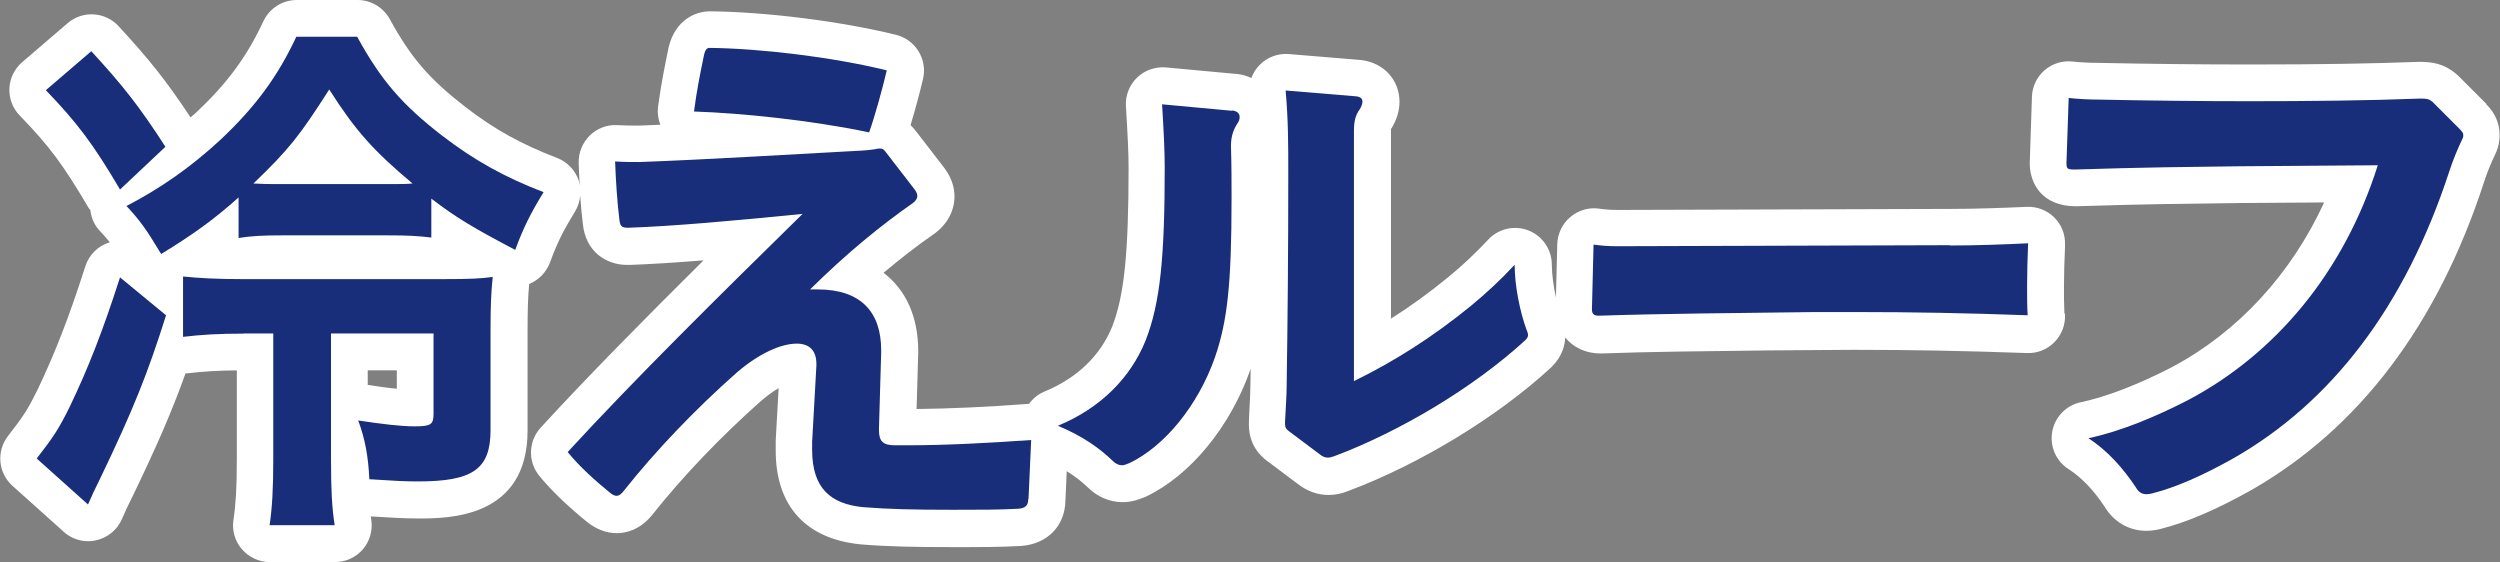 <?xml version="1.0" encoding="UTF-8"?>
<svg id="a" data-name="レイヤー_1" xmlns="http://www.w3.org/2000/svg" viewBox="0 0 170.17 38.26">
  <rect x="0" y="0" width="170.17" height="38.26" fill="#808080" stroke="none"/>
  <defs>
    <style>
      .b {
        fill: #fff;
      }

      .c {
        fill: #192e7a;
      }
    </style>
  </defs>
  <g>
    <path class="b" d="M140.52,21.32c-.03-.57-.03-1.18-.03-1.81,0-.86.03-1.75.07-2.67v-.18c.03-.7-.24-1.37-.73-1.86-.5-.49-1.17-.75-1.87-.72-1.59.07-3.43.14-5.23.14h0l-22.6.07c-.56,0-.85-.03-1.3-.09-.7-.1-1.41.12-1.95.58s-.86,1.13-.88,1.84l-.09,3.63c-.17-.78-.28-1.59-.28-2.23,0-1.03-.63-1.95-1.58-2.33-.96-.38-2.05-.13-2.75.62-.86.92-1.75,1.76-2.74,2.57-1.27,1.04-2.55,1.97-3.88,2.81v-12.76s0-.1,0-.14c.01-.02.03-.04.04-.06.36-.59.54-1.2.54-1.8,0-1.48-1.06-2.65-2.59-2.84-.04,0-.07,0-.11-.01l-4.83-.4c-.75-.06-1.46.21-1.98.73-.26.26-.45.57-.57.9-.32-.15-.67-.25-1.04-.28,0,0-.01,0-.02,0l-4.76-.44c-.72-.06-1.45.19-1.97.7-.52.51-.8,1.22-.75,1.95.12,1.95.18,3.22.18,4.13,0,5.92-.3,8.77-1.12,10.87-.8,1.97-2.39,3.5-4.6,4.41-.43.18-.79.47-1.06.84,0,0-.02,0-.02,0-2.91.22-5.47.33-7.63.35l.11-3.78v-.18c0-2.33-.85-4.17-2.36-5.31,1.14-.96,2.29-1.85,3.47-2.67.04-.03.09-.06.13-.1,1.07-.86,1.23-1.89,1.23-2.42,0-.68-.23-1.33-.7-1.96l-1.93-2.5c-.11-.15-.23-.27-.36-.4.32-1.06.64-2.26.85-3.15.31-1.33-.51-2.67-1.84-3-3.74-.92-8.82-1.56-12.66-1.6-1.02,0-2.36.61-2.81,2.42-.26,1.24-.53,2.59-.73,4.09-.05.42.01.83.16,1.21-.48.02-.96.04-1.42.06-.46,0-.93,0-1.49-.03-.71-.05-1.39.21-1.89.7-.5.49-.78,1.17-.76,1.87.01.48.04,1,.07,1.52-.02-.11-.04-.22-.07-.33-.24-.7-.78-1.26-1.47-1.53-2.45-.94-4.26-1.94-6.23-3.46-2.5-1.94-3.7-3.34-5.16-5.99-.44-.8-1.28-1.3-2.19-1.3h-4.14c-.97,0-1.85.56-2.27,1.44-1.13,2.43-2.47,4.24-4.6,6.24-.12.11-.24.21-.36.31-1.62-2.45-2.77-3.9-4.9-6.21-.91-.99-2.45-1.08-3.47-.2l-3.09,2.65c-.52.45-.84,1.09-.87,1.78-.03.69.22,1.36.7,1.85,2.02,2.08,2.98,3.38,4.69,6.29.04.06.08.11.12.16.06.52.27,1.01.64,1.4.27.29.48.52.68.78-.79.24-1.41.85-1.66,1.63-1.1,3.44-2.05,5.89-3.28,8.46-.62,1.25-.89,1.69-1.98,3.09-.81,1.04-.68,2.52.3,3.4l3.49,3.13c.46.42,1.06.64,1.67.64.17,0,.35-.02.52-.06.78-.17,1.44-.7,1.76-1.43.27-.62.44-.99.77-1.64,1.65-3.43,2.65-5.73,3.57-8.3.05,0,.09,0,.14,0,1.1-.13,2.07-.19,3.35-.2v6.08c0,1.85-.07,3.03-.23,4.1-.11.72.1,1.45.58,2s1.17.87,1.9.87h4.43c.73,0,1.42-.32,1.9-.87.47-.55.68-1.29.57-2.01-.01-.08-.02-.15-.03-.23,1.45.09,2.3.14,3.23.14,2.04,0,7.44,0,7.44-5.99v-6.72c0-1.56.03-2.4.11-3.25.65-.27,1.16-.79,1.41-1.45.48-1.31.86-2.09,1.71-3.48.2-.33.32-.71.35-1.09.05.68.11,1.34.18,1.9.18,1.95,1.63,2.82,3,2.82h.24c1.35-.05,2.98-.15,4.98-.31-4.06,4.03-7.87,7.88-11.09,11.39-.84.92-.88,2.32-.09,3.28.81.99,1.87,2.01,3.24,3.13.64.51,1.32.77,2.04.77.52,0,1.53-.16,2.4-1.24,2.08-2.62,4.65-5.31,7.41-7.76.45-.38.85-.67,1.2-.87l-.2,3.56s0,.09,0,.14v.55c0,3.74,2.02,6,5.75,6.38,1.9.16,3.84.19,6.35.19,1.85,0,3.2,0,4.61-.08,1.78-.13,2.98-1.36,3.01-3.08l.09-2.01c.65.4,1.09.78,1.42,1.09.66.66,1.51,1.02,2.39,1.02.63,0,1.14-.2,1.44-.32.05-.02.1-.04.15-.06,3.01-1.44,5.73-4.74,7.1-8.64,0-.02.02-.05.02-.07,0,.39-.01.79-.02,1.19,0,.41-.03.86-.05,1.33-.02.33-.04.68-.05,1.14v.15c0,1.06.46,1.93,1.33,2.54l1.97,1.48c.63.5,1.36.77,2.11.77.47,0,.91-.09,1.35-.27,4.86-1.82,10.14-5.03,13.79-8.39.02-.02.05-.05.07-.07.71-.71.89-1.46.91-1.99.54.67,1.38,1.09,2.42,1.09h0c3.34-.12,7.13-.16,11.51-.21l5.7-.04c3.93,0,7.57.07,11.8.22.72.03,1.39-.25,1.88-.75.49-.5.75-1.19.71-1.9ZM25.03,25.21h1.98v1.25c-.64-.06-1.34-.16-1.98-.26v-.99Z"/>
    <path class="b" d="M169.26,7.09l-1.93-1.93c-.05-.05-.11-.1-.17-.15-.84-.7-1.64-.8-2.5-.8-3.17.12-6.72.18-11.53.18-3.45,0-6.89-.04-10.29-.11-.59,0-1.22-.03-1.76-.09-.7-.08-1.39.14-1.91.59-.53.46-.84,1.11-.86,1.81l-.15,4.52c0,1.35.81,2.94,3.16,2.93h0c4.63-.15,7.87-.18,10.99-.22l5.89-.04c-2.26,4.9-5.87,8.82-10.36,11.21-2.31,1.19-4.45,2.02-6.21,2.39-.99.21-1.76,1-1.94,2s.26,2.01,1.11,2.55c.86.55,1.71,1.43,2.45,2.55.63,1.05,1.66,1.65,2.85,1.65.46,0,.83-.09,1.05-.15,1.75-.45,3.73-1.3,6.07-2.61,7.35-4.2,12.69-11.24,15.86-20.97.18-.58.44-1.21.75-1.87.31-.61.31-1.15.31-1.36,0-.78-.31-1.49-.92-2.09Z"/>
  </g>
  <g>
    <path class="c" d="M11.3,21.47c-1.24,3.93-2.22,6.4-4.51,11.16-.33.65-.51,1.05-.8,1.71l-3.49-3.13c1.16-1.49,1.53-2.07,2.25-3.53,1.27-2.65,2.25-5.16,3.42-8.8l3.13,2.58ZM6.21,3.48c2.14,2.33,3.24,3.71,5.05,6.51l-3.09,2.91c-1.82-3.09-2.91-4.54-5.05-6.76l3.09-2.65ZM29.36,16.17c-.87-.11-1.64-.15-3.02-.15h-7.05c-1.42,0-2.18.04-3.05.18v-2.76c-1.71,1.53-3.13,2.54-5.27,3.85-1.05-1.74-1.42-2.25-2.36-3.27,2.25-1.16,4.36-2.62,6.4-4.51,2.36-2.22,3.89-4.29,5.16-7.01h4.14c1.64,2.98,3.05,4.62,5.82,6.76,2.18,1.67,4.22,2.8,6.87,3.82-.91,1.49-1.38,2.44-1.93,3.93-2.83-1.49-4-2.18-5.71-3.49v2.65ZM16.57,22.71c-1.71,0-2.87.07-4.11.22v-4.11c1.05.11,2.29.18,4.14.18h13.41c2.07,0,2.73-.04,3.53-.15-.11,1.02-.15,1.93-.15,3.71v6.72c0,2.65-1.2,3.49-4.94,3.49-.87,0-1.64-.04-3.31-.15-.07-1.53-.29-2.76-.76-4,1.67.25,2.91.4,3.82.4,1.13,0,1.31-.11,1.31-.87v-5.45h-6.98v8.58c0,2.07.07,3.31.25,4.47h-4.43c.18-1.2.25-2.51.25-4.47v-8.58h-2.04ZM26.63,12.53c.73,0,1.02,0,1.45-.04-2.65-2.22-3.89-3.6-5.67-6.4-2,3.13-2.73,4.07-5.16,6.4.73.04.95.04,1.74.04h7.63Z"/>
    <path class="c" d="M69.99,33.98c0,.4-.18.62-.69.65-1.31.07-2.62.07-4.43.07-2.62,0-4.4-.04-6.14-.18-2.14-.22-3.45-1.24-3.45-3.89v-.55l.29-5.2v-.11c0-.87-.44-1.38-1.34-1.38-1.02,0-2.51.62-4.07,1.96-2.87,2.54-5.52,5.31-7.74,8.11-.15.18-.29.29-.44.29s-.29-.07-.47-.22c-.98-.8-2.04-1.74-2.87-2.76,4.51-4.91,10.21-10.54,15.99-16.21-4.69.47-8.87.84-11.81.94h-.15c-.36,0-.47-.15-.51-.55-.15-1.2-.25-2.73-.29-3.96.62.04,1.13.04,1.64.04,4.87-.18,10.07-.51,14.25-.73.58-.04,1.2-.04,1.85-.15.11-.04.22-.04.29-.04.15,0,.25.04.4.25l1.96,2.54c.11.15.18.29.18.44,0,.18-.11.33-.29.47-2.18,1.53-4.47,3.38-7.01,5.89h.51c2.94,0,4.33,1.53,4.33,4.14v.18l-.15,5.12v.15c0,.76.29,1.02,1.09,1.02h.84c2.54,0,5.49-.15,8.43-.36l-.18,4ZM59.16,9.01c-4.03-.84-8.69-1.31-11.92-1.42.18-1.42.44-2.69.69-3.89.07-.29.18-.44.36-.44,3.49.04,8.36.62,12.07,1.53-.29,1.24-.8,3.09-1.2,4.22Z"/>
    <path class="c" d="M83.87,7.52c.36.04.51.22.51.44,0,.15-.04.29-.15.44-.36.55-.44,1.05-.44,1.56.04,1.31.04,2.47.04,3.53,0,5.89-.29,8.4-1.13,10.83-1.16,3.31-3.45,6.07-5.82,7.2-.18.07-.36.15-.51.15-.22,0-.44-.11-.62-.29-.87-.84-2-1.67-3.74-2.4,2.91-1.2,4.94-3.27,5.96-5.78,1.02-2.58,1.31-5.78,1.31-11.81,0-1.09-.07-2.54-.18-4.29l4.76.44ZM92.16,25.94c2.69-1.31,5.34-2.98,7.96-5.12,1.02-.84,2-1.74,2.98-2.8,0,1.42.36,3.2.8,4.4.07.15.11.29.11.4s-.07.22-.18.33c-3.56,3.27-8.61,6.25-12.98,7.89-.18.07-.33.11-.47.11-.18,0-.36-.07-.54-.22l-2.04-1.53c-.25-.18-.33-.29-.33-.55v-.15c.04-.91.11-1.74.11-2.47.07-4.58.11-9.09.11-14.47,0-1.93,0-3.56-.18-5.6l4.83.4c.29.04.4.18.4.36,0,.15-.07.33-.18.51-.29.4-.4.8-.4,1.49v17.01Z"/>
    <path class="c" d="M132.71,16.71c1.82,0,3.67-.07,5.34-.15-.04,1.02-.07,2-.07,2.94,0,.69,0,1.34.04,1.96-4.11-.15-7.78-.22-11.89-.22h-2.51c-5.63.07-10.61.11-14.79.25-.33,0-.47-.11-.47-.44l.11-4.4c.54.07.94.11,1.64.11l22.61-.07Z"/>
    <path class="c" d="M167.49,8.86c.15.15.18.22.18.33,0,.07,0,.15-.04.22-.33.69-.65,1.45-.91,2.25-3.02,9.23-8.03,15.74-14.72,19.55-2.07,1.16-3.89,1.96-5.45,2.36-.14.04-.29.07-.44.07-.33,0-.55-.15-.73-.47-.84-1.27-1.93-2.51-3.23-3.34,2.22-.47,4.65-1.49,6.83-2.62,5.82-3.09,10.54-8.58,12.87-15.96l-9.56.07c-3.23.04-6.43.07-11.05.22-.51,0-.58-.04-.58-.44l.15-4.43c.65.07,1.38.11,2.04.11,3.38.07,6.87.11,10.29.11,3.96,0,7.92-.04,11.63-.18.44,0,.58.04.8.22l1.93,1.93Z"/>
  </g>
</svg>